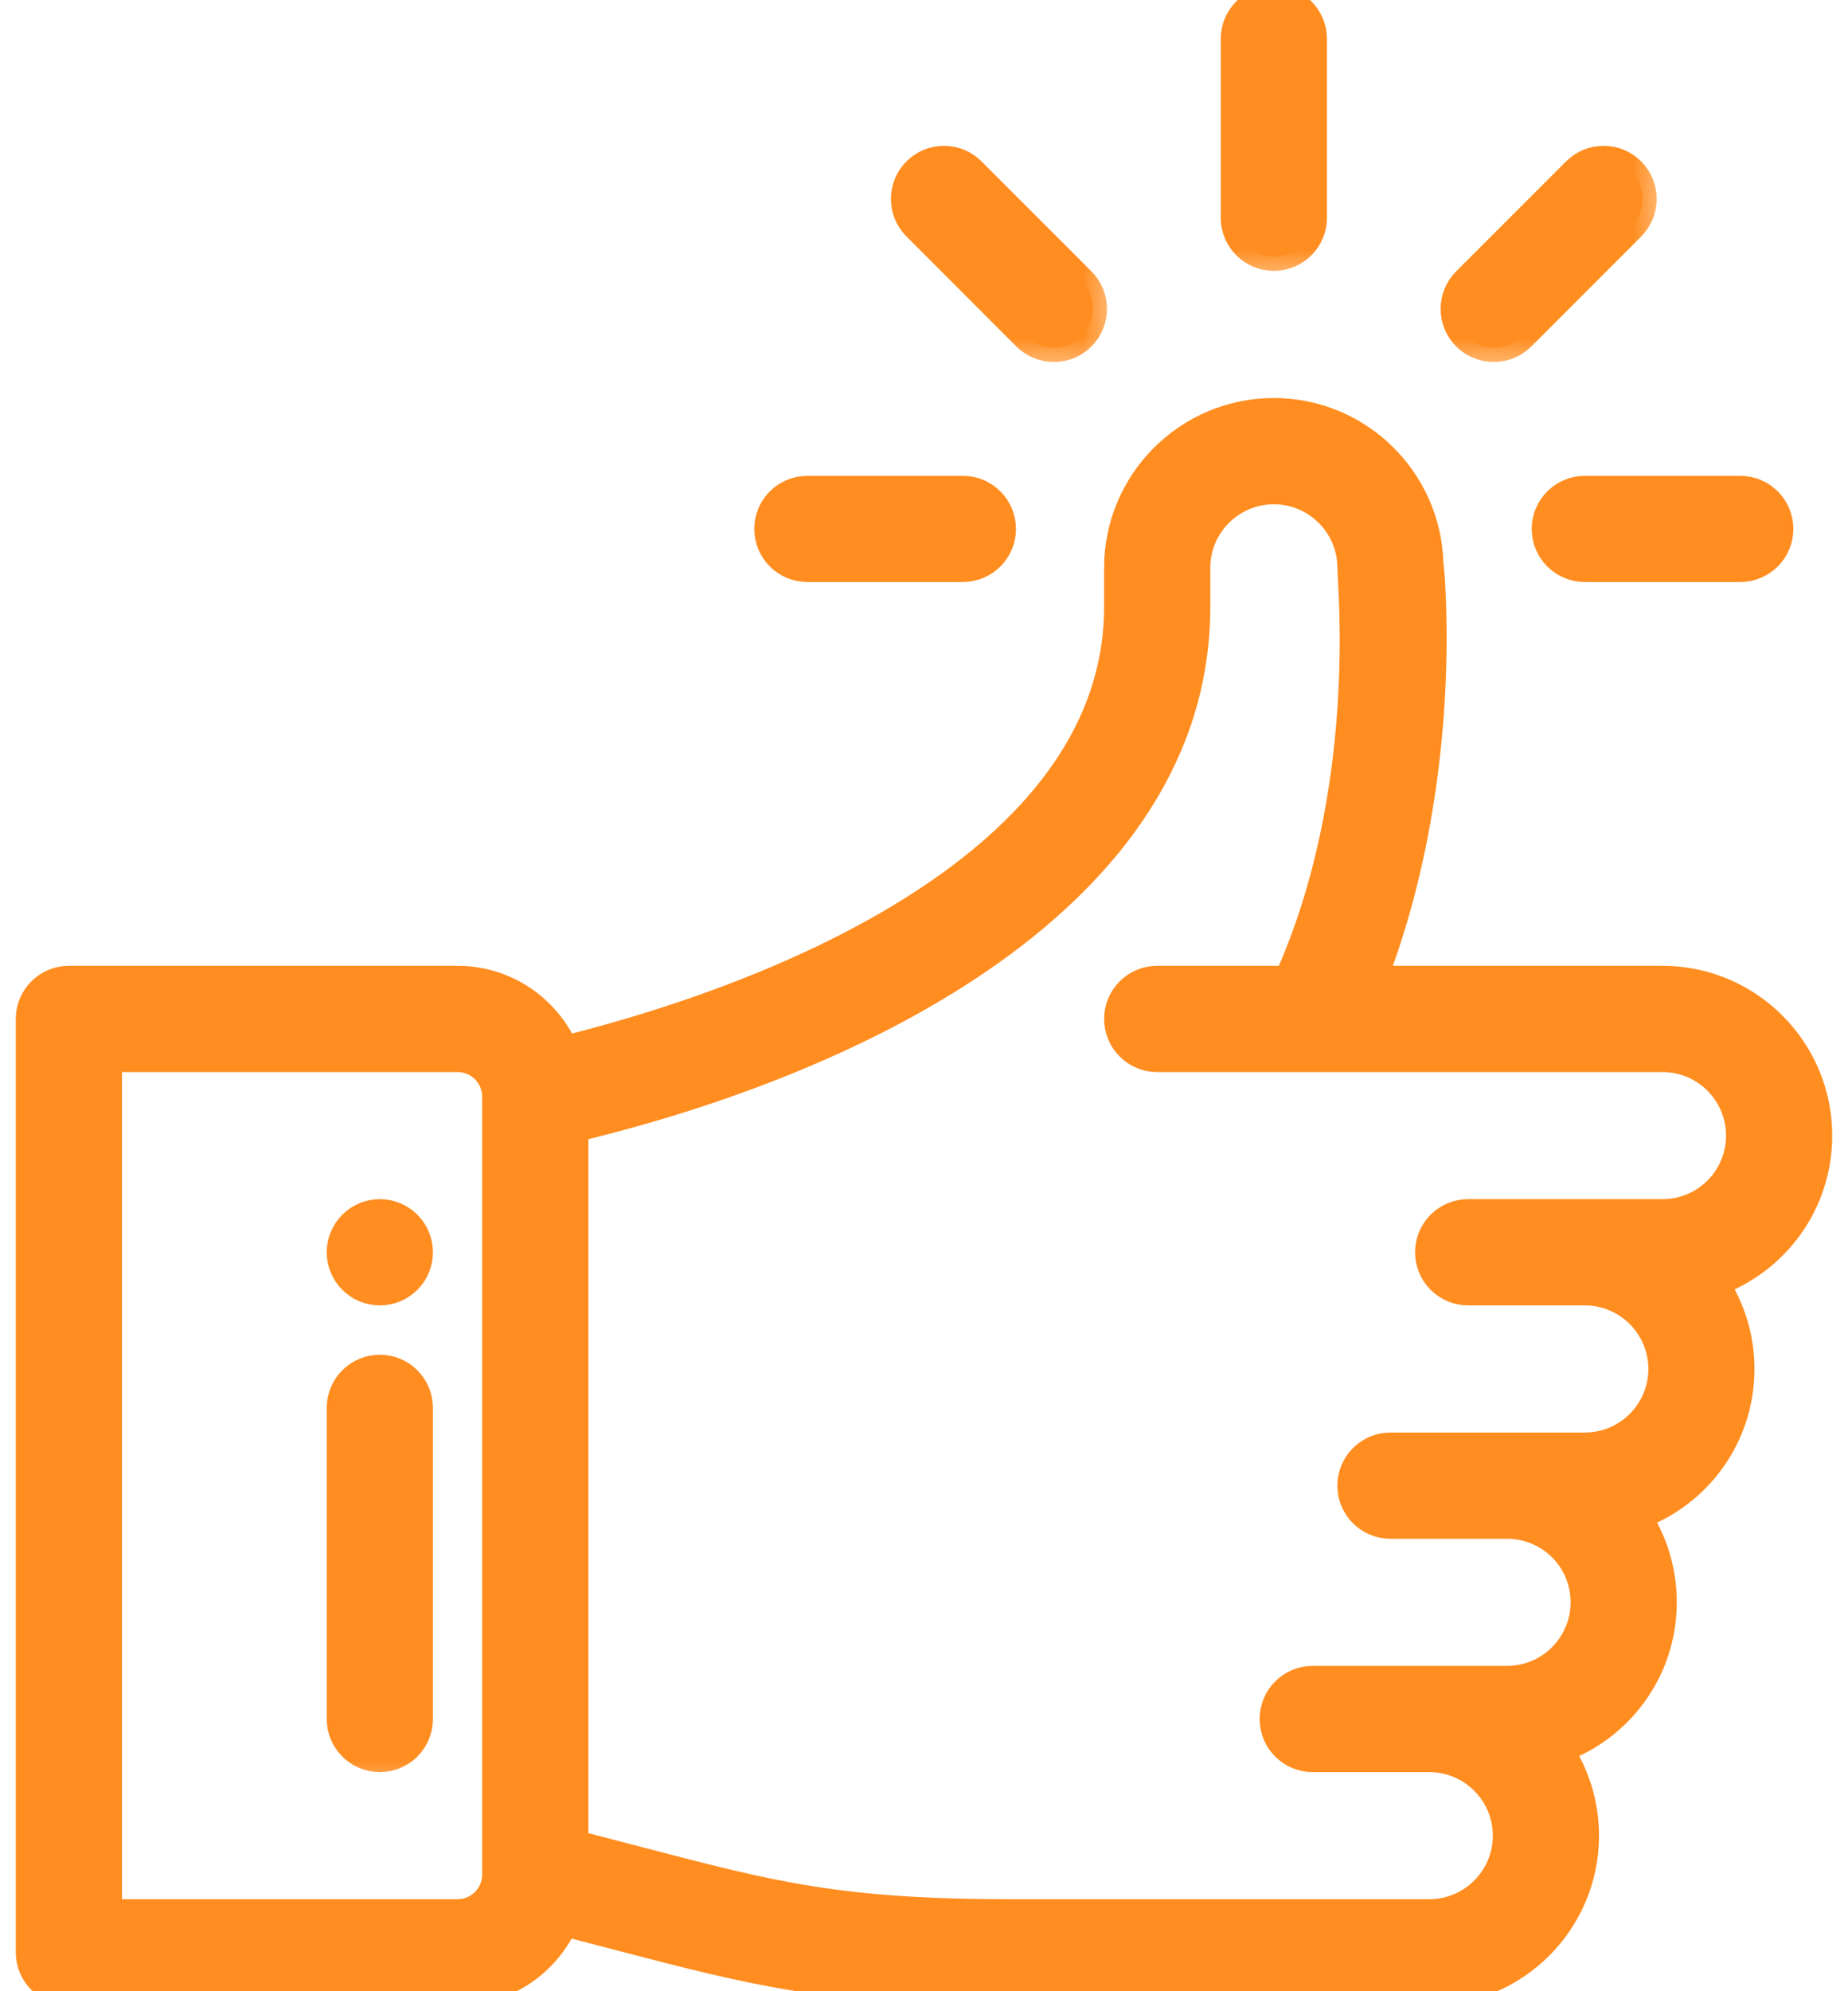 <svg width="26" height="28" viewBox="0 0 26 28" fill="none" xmlns="http://www.w3.org/2000/svg">
<mask id="path-1-outside-1" maskUnits="userSpaceOnUse" x="16.375" y="-1" width="3" height="5" fill="black">
<rect fill="white" x="16.375" y="-1" width="3" height="5"/>
<path d="M17.922 0C17.62 0 17.375 0.245 17.375 0.547V3.062C17.375 3.364 17.62 3.609 17.922 3.609C18.224 3.609 18.469 3.364 18.469 3.062V0.547C18.469 0.245 18.224 0 17.922 0Z"/>
</mask>
<path d="M17.922 0C17.62 0 17.375 0.245 17.375 0.547V3.062C17.375 3.364 17.62 3.609 17.922 3.609C18.224 3.609 18.469 3.364 18.469 3.062V0.547C18.469 0.245 18.224 0 17.922 0Z" fill="#FF8D20"/>
<path d="M17.922 0C17.62 0 17.375 0.245 17.375 0.547V3.062C17.375 3.364 17.62 3.609 17.922 3.609C18.224 3.609 18.469 3.364 18.469 3.062V0.547C18.469 0.245 18.224 0 17.922 0Z" stroke="#FF8D20" stroke-width="0.4" mask="url(#path-1-outside-1)"/>
<mask id="path-2-outside-2" maskUnits="userSpaceOnUse" x="3.797" y="16.062" width="3" height="3" fill="black">
<rect fill="white" x="3.797" y="16.062" width="3" height="3"/>
<path d="M5.344 17.062C5.042 17.062 4.797 17.308 4.797 17.609C4.797 17.911 5.042 18.156 5.344 18.156C5.646 18.156 5.891 17.911 5.891 17.609C5.891 17.308 5.646 17.062 5.344 17.062Z"/>
</mask>
<path d="M5.344 17.062C5.042 17.062 4.797 17.308 4.797 17.609C4.797 17.911 5.042 18.156 5.344 18.156C5.646 18.156 5.891 17.911 5.891 17.609C5.891 17.308 5.646 17.062 5.344 17.062Z" fill="#FF8D20"/>
<path d="M5.344 17.062C5.042 17.062 4.797 17.308 4.797 17.609C4.797 17.911 5.042 18.156 5.344 18.156C5.646 18.156 5.891 17.911 5.891 17.609C5.891 17.308 5.646 17.062 5.344 17.062Z" stroke="#FF8D20" stroke-width="0.4" mask="url(#path-2-outside-2)"/>
<mask id="path-3-outside-3" maskUnits="userSpaceOnUse" x="-0.578" y="4.797" width="27" height="24" fill="black">
<rect fill="white" x="-0.578" y="4.797" width="27" height="24"/>
<path d="M25.578 15.969C25.578 14.763 24.597 13.781 23.391 13.781H19.308C19.94 12.162 20.196 10.257 20.147 8.561C20.137 8.237 20.125 8.05 20.108 7.932C20.08 6.75 19.11 5.797 17.922 5.797C16.716 5.797 15.734 6.778 15.734 7.984V8.531C15.734 11.99 11.293 13.933 7.941 14.767C7.688 14.187 7.109 13.781 6.438 13.781H0.969C0.667 13.781 0.422 14.026 0.422 14.328V27.453C0.422 27.755 0.667 28 0.969 28H6.438C7.105 28 7.68 27.599 7.936 27.026C8.214 27.097 8.471 27.165 8.709 27.227C10.618 27.725 11.67 28 14.228 28H20.109C21.316 28 22.297 27.019 22.297 25.812C22.297 25.363 22.16 24.944 21.927 24.596C22.771 24.301 23.391 23.494 23.391 22.531C23.391 22.083 23.257 21.663 23.024 21.314C23.866 21.018 24.484 20.212 24.484 19.25C24.484 18.8 24.348 18.382 24.114 18.034C24.959 17.738 25.578 16.931 25.578 15.969ZM6.984 26.359C6.984 26.661 6.739 26.906 6.438 26.906H1.516V14.875H6.438C6.739 14.875 6.984 15.12 6.984 15.422V26.359ZM23.391 17.062C22.218 17.062 21.938 17.062 20.656 17.062C20.354 17.062 20.109 17.307 20.109 17.609C20.109 17.911 20.354 18.156 20.656 18.156H22.297C22.9 18.156 23.391 18.647 23.391 19.25C23.391 19.854 22.901 20.344 22.297 20.344H19.562C19.261 20.344 19.016 20.589 19.016 20.891C19.016 21.193 19.261 21.438 19.562 21.438H21.203C21.799 21.438 22.297 21.914 22.297 22.531C22.297 23.135 21.807 23.625 21.203 23.625C20.03 23.625 19.75 23.625 18.469 23.625C18.167 23.625 17.922 23.87 17.922 24.172C17.922 24.474 18.167 24.719 18.469 24.719H20.109C20.712 24.719 21.203 25.209 21.203 25.812C21.203 26.416 20.712 26.906 20.109 26.906H14.228C11.811 26.906 10.867 26.66 8.985 26.168C8.71 26.096 8.408 26.017 8.078 25.933V15.861C12.036 14.918 16.828 12.617 16.828 8.531V7.984C16.828 7.381 17.319 6.891 17.922 6.891C18.524 6.891 19.015 7.381 19.016 7.983V7.984C19.016 8.222 19.312 11.139 18.123 13.781H16.281C15.979 13.781 15.734 14.026 15.734 14.328C15.734 14.63 15.979 14.875 16.281 14.875C16.663 14.875 22.767 14.875 23.391 14.875C23.994 14.875 24.484 15.366 24.484 15.969C24.484 16.573 23.995 17.062 23.391 17.062Z"/>
</mask>
<path d="M25.578 15.969C25.578 14.763 24.597 13.781 23.391 13.781H19.308C19.94 12.162 20.196 10.257 20.147 8.561C20.137 8.237 20.125 8.05 20.108 7.932C20.08 6.75 19.11 5.797 17.922 5.797C16.716 5.797 15.734 6.778 15.734 7.984V8.531C15.734 11.99 11.293 13.933 7.941 14.767C7.688 14.187 7.109 13.781 6.438 13.781H0.969C0.667 13.781 0.422 14.026 0.422 14.328V27.453C0.422 27.755 0.667 28 0.969 28H6.438C7.105 28 7.68 27.599 7.936 27.026C8.214 27.097 8.471 27.165 8.709 27.227C10.618 27.725 11.67 28 14.228 28H20.109C21.316 28 22.297 27.019 22.297 25.812C22.297 25.363 22.16 24.944 21.927 24.596C22.771 24.301 23.391 23.494 23.391 22.531C23.391 22.083 23.257 21.663 23.024 21.314C23.866 21.018 24.484 20.212 24.484 19.25C24.484 18.8 24.348 18.382 24.114 18.034C24.959 17.738 25.578 16.931 25.578 15.969ZM6.984 26.359C6.984 26.661 6.739 26.906 6.438 26.906H1.516V14.875H6.438C6.739 14.875 6.984 15.12 6.984 15.422V26.359ZM23.391 17.062C22.218 17.062 21.938 17.062 20.656 17.062C20.354 17.062 20.109 17.307 20.109 17.609C20.109 17.911 20.354 18.156 20.656 18.156H22.297C22.9 18.156 23.391 18.647 23.391 19.25C23.391 19.854 22.901 20.344 22.297 20.344H19.562C19.261 20.344 19.016 20.589 19.016 20.891C19.016 21.193 19.261 21.438 19.562 21.438H21.203C21.799 21.438 22.297 21.914 22.297 22.531C22.297 23.135 21.807 23.625 21.203 23.625C20.03 23.625 19.75 23.625 18.469 23.625C18.167 23.625 17.922 23.87 17.922 24.172C17.922 24.474 18.167 24.719 18.469 24.719H20.109C20.712 24.719 21.203 25.209 21.203 25.812C21.203 26.416 20.712 26.906 20.109 26.906H14.228C11.811 26.906 10.867 26.66 8.985 26.168C8.71 26.096 8.408 26.017 8.078 25.933V15.861C12.036 14.918 16.828 12.617 16.828 8.531V7.984C16.828 7.381 17.319 6.891 17.922 6.891C18.524 6.891 19.015 7.381 19.016 7.983V7.984C19.016 8.222 19.312 11.139 18.123 13.781H16.281C15.979 13.781 15.734 14.026 15.734 14.328C15.734 14.63 15.979 14.875 16.281 14.875C16.663 14.875 22.767 14.875 23.391 14.875C23.994 14.875 24.484 15.366 24.484 15.969C24.484 16.573 23.995 17.062 23.391 17.062Z" fill="#FF8D20"/>
<path d="M25.578 15.969C25.578 14.763 24.597 13.781 23.391 13.781H19.308C19.94 12.162 20.196 10.257 20.147 8.561C20.137 8.237 20.125 8.05 20.108 7.932C20.08 6.75 19.11 5.797 17.922 5.797C16.716 5.797 15.734 6.778 15.734 7.984V8.531C15.734 11.99 11.293 13.933 7.941 14.767C7.688 14.187 7.109 13.781 6.438 13.781H0.969C0.667 13.781 0.422 14.026 0.422 14.328V27.453C0.422 27.755 0.667 28 0.969 28H6.438C7.105 28 7.68 27.599 7.936 27.026C8.214 27.097 8.471 27.165 8.709 27.227C10.618 27.725 11.67 28 14.228 28H20.109C21.316 28 22.297 27.019 22.297 25.812C22.297 25.363 22.16 24.944 21.927 24.596C22.771 24.301 23.391 23.494 23.391 22.531C23.391 22.083 23.257 21.663 23.024 21.314C23.866 21.018 24.484 20.212 24.484 19.25C24.484 18.8 24.348 18.382 24.114 18.034C24.959 17.738 25.578 16.931 25.578 15.969ZM6.984 26.359C6.984 26.661 6.739 26.906 6.438 26.906H1.516V14.875H6.438C6.739 14.875 6.984 15.12 6.984 15.422V26.359ZM23.391 17.062C22.218 17.062 21.938 17.062 20.656 17.062C20.354 17.062 20.109 17.307 20.109 17.609C20.109 17.911 20.354 18.156 20.656 18.156H22.297C22.9 18.156 23.391 18.647 23.391 19.25C23.391 19.854 22.901 20.344 22.297 20.344H19.562C19.261 20.344 19.016 20.589 19.016 20.891C19.016 21.193 19.261 21.438 19.562 21.438H21.203C21.799 21.438 22.297 21.914 22.297 22.531C22.297 23.135 21.807 23.625 21.203 23.625C20.03 23.625 19.75 23.625 18.469 23.625C18.167 23.625 17.922 23.87 17.922 24.172C17.922 24.474 18.167 24.719 18.469 24.719H20.109C20.712 24.719 21.203 25.209 21.203 25.812C21.203 26.416 20.712 26.906 20.109 26.906H14.228C11.811 26.906 10.867 26.66 8.985 26.168C8.71 26.096 8.408 26.017 8.078 25.933V15.861C12.036 14.918 16.828 12.617 16.828 8.531V7.984C16.828 7.381 17.319 6.891 17.922 6.891C18.524 6.891 19.015 7.381 19.016 7.983V7.984C19.016 8.222 19.312 11.139 18.123 13.781H16.281C15.979 13.781 15.734 14.026 15.734 14.328C15.734 14.63 15.979 14.875 16.281 14.875C16.663 14.875 22.767 14.875 23.391 14.875C23.994 14.875 24.484 15.366 24.484 15.969C24.484 16.573 23.995 17.062 23.391 17.062Z" stroke="#FF8D20" stroke-width="0.4" mask="url(#path-3-outside-3)"/>
<mask id="path-4-outside-4" maskUnits="userSpaceOnUse" x="3.797" y="18.25" width="3" height="7" fill="black">
<rect fill="white" x="3.797" y="18.25" width="3" height="7"/>
<path d="M5.344 19.25C5.042 19.25 4.797 19.495 4.797 19.797V24.172C4.797 24.474 5.042 24.719 5.344 24.719C5.646 24.719 5.891 24.474 5.891 24.172V19.797C5.891 19.495 5.646 19.25 5.344 19.25Z"/>
</mask>
<path d="M5.344 19.25C5.042 19.25 4.797 19.495 4.797 19.797V24.172C4.797 24.474 5.042 24.719 5.344 24.719C5.646 24.719 5.891 24.474 5.891 24.172V19.797C5.891 19.495 5.646 19.25 5.344 19.25Z" fill="#FF8D20"/>
<path d="M5.344 19.25C5.042 19.25 4.797 19.495 4.797 19.797V24.172C4.797 24.474 5.042 24.719 5.344 24.719C5.646 24.719 5.891 24.474 5.891 24.172V19.797C5.891 19.495 5.646 19.25 5.344 19.25Z" stroke="#FF8D20" stroke-width="0.4" mask="url(#path-4-outside-4)"/>
<mask id="path-5-outside-5" maskUnits="userSpaceOnUse" x="9.812" y="5.891" width="5" height="3" fill="black">
<rect fill="white" x="9.812" y="5.891" width="5" height="3"/>
<path d="M13.547 6.891H11.359C11.057 6.891 10.812 7.136 10.812 7.438C10.812 7.739 11.057 7.984 11.359 7.984H13.547C13.849 7.984 14.094 7.739 14.094 7.438C14.094 7.136 13.849 6.891 13.547 6.891Z"/>
</mask>
<path d="M13.547 6.891H11.359C11.057 6.891 10.812 7.136 10.812 7.438C10.812 7.739 11.057 7.984 11.359 7.984H13.547C13.849 7.984 14.094 7.739 14.094 7.438C14.094 7.136 13.849 6.891 13.547 6.891Z" fill="#FF8D20"/>
<path d="M13.547 6.891H11.359C11.057 6.891 10.812 7.136 10.812 7.438C10.812 7.739 11.057 7.984 11.359 7.984H13.547C13.849 7.984 14.094 7.739 14.094 7.438C14.094 7.136 13.849 6.891 13.547 6.891Z" stroke="#FF8D20" stroke-width="0.4" mask="url(#path-5-outside-5)"/>
<mask id="path-6-outside-6" maskUnits="userSpaceOnUse" x="20.75" y="5.891" width="5" height="3" fill="black">
<rect fill="white" x="20.75" y="5.891" width="5" height="3"/>
<path d="M24.484 6.891H22.297C21.995 6.891 21.75 7.136 21.75 7.438C21.75 7.739 21.995 7.984 22.297 7.984H24.484C24.786 7.984 25.031 7.739 25.031 7.438C25.031 7.136 24.786 6.891 24.484 6.891Z"/>
</mask>
<path d="M24.484 6.891H22.297C21.995 6.891 21.75 7.136 21.75 7.438C21.75 7.739 21.995 7.984 22.297 7.984H24.484C24.786 7.984 25.031 7.739 25.031 7.438C25.031 7.136 24.786 6.891 24.484 6.891Z" fill="#FF8D20"/>
<path d="M24.484 6.891H22.297C21.995 6.891 21.75 7.136 21.75 7.438C21.75 7.739 21.995 7.984 22.297 7.984H24.484C24.786 7.984 25.031 7.739 25.031 7.438C25.031 7.136 24.786 6.891 24.484 6.891Z" stroke="#FF8D20" stroke-width="0.4" mask="url(#path-6-outside-6)"/>
<mask id="path-7-outside-7" maskUnits="userSpaceOnUse" x="19.469" y="1.25" width="4" height="4" fill="black">
<rect fill="white" x="19.469" y="1.25" width="4" height="4"/>
<path d="M22.949 2.411C22.735 2.197 22.389 2.197 22.175 2.411L20.629 3.957C20.415 4.171 20.415 4.517 20.629 4.731C20.843 4.944 21.189 4.944 21.402 4.731L22.949 3.184C23.162 2.97 23.162 2.624 22.949 2.411Z"/>
</mask>
<path d="M22.949 2.411C22.735 2.197 22.389 2.197 22.175 2.411L20.629 3.957C20.415 4.171 20.415 4.517 20.629 4.731C20.843 4.944 21.189 4.944 21.402 4.731L22.949 3.184C23.162 2.97 23.162 2.624 22.949 2.411Z" fill="#FF8D20"/>
<path d="M22.949 2.411C22.735 2.197 22.389 2.197 22.175 2.411L20.629 3.957C20.415 4.171 20.415 4.517 20.629 4.731C20.843 4.944 21.189 4.944 21.402 4.731L22.949 3.184C23.162 2.97 23.162 2.624 22.949 2.411Z" stroke="#FF8D20" stroke-width="0.4" mask="url(#path-7-outside-7)"/>
<mask id="path-8-outside-8" maskUnits="userSpaceOnUse" x="11.734" y="1.25" width="4" height="4" fill="black">
<rect fill="white" x="11.734" y="1.25" width="4" height="4"/>
<path d="M15.214 3.957L13.668 2.411C13.454 2.197 13.108 2.197 12.895 2.411C12.681 2.624 12.681 2.97 12.895 3.184L14.441 4.731C14.655 4.944 15.001 4.944 15.214 4.731C15.428 4.517 15.428 4.171 15.214 3.957Z"/>
</mask>
<path d="M15.214 3.957L13.668 2.411C13.454 2.197 13.108 2.197 12.895 2.411C12.681 2.624 12.681 2.97 12.895 3.184L14.441 4.731C14.655 4.944 15.001 4.944 15.214 4.731C15.428 4.517 15.428 4.171 15.214 3.957Z" fill="#FF8D20"/>
<path d="M15.214 3.957L13.668 2.411C13.454 2.197 13.108 2.197 12.895 2.411C12.681 2.624 12.681 2.97 12.895 3.184L14.441 4.731C14.655 4.944 15.001 4.944 15.214 4.731C15.428 4.517 15.428 4.171 15.214 3.957Z" stroke="#FF8D20" stroke-width="0.4" mask="url(#path-8-outside-8)"/>
</svg>

